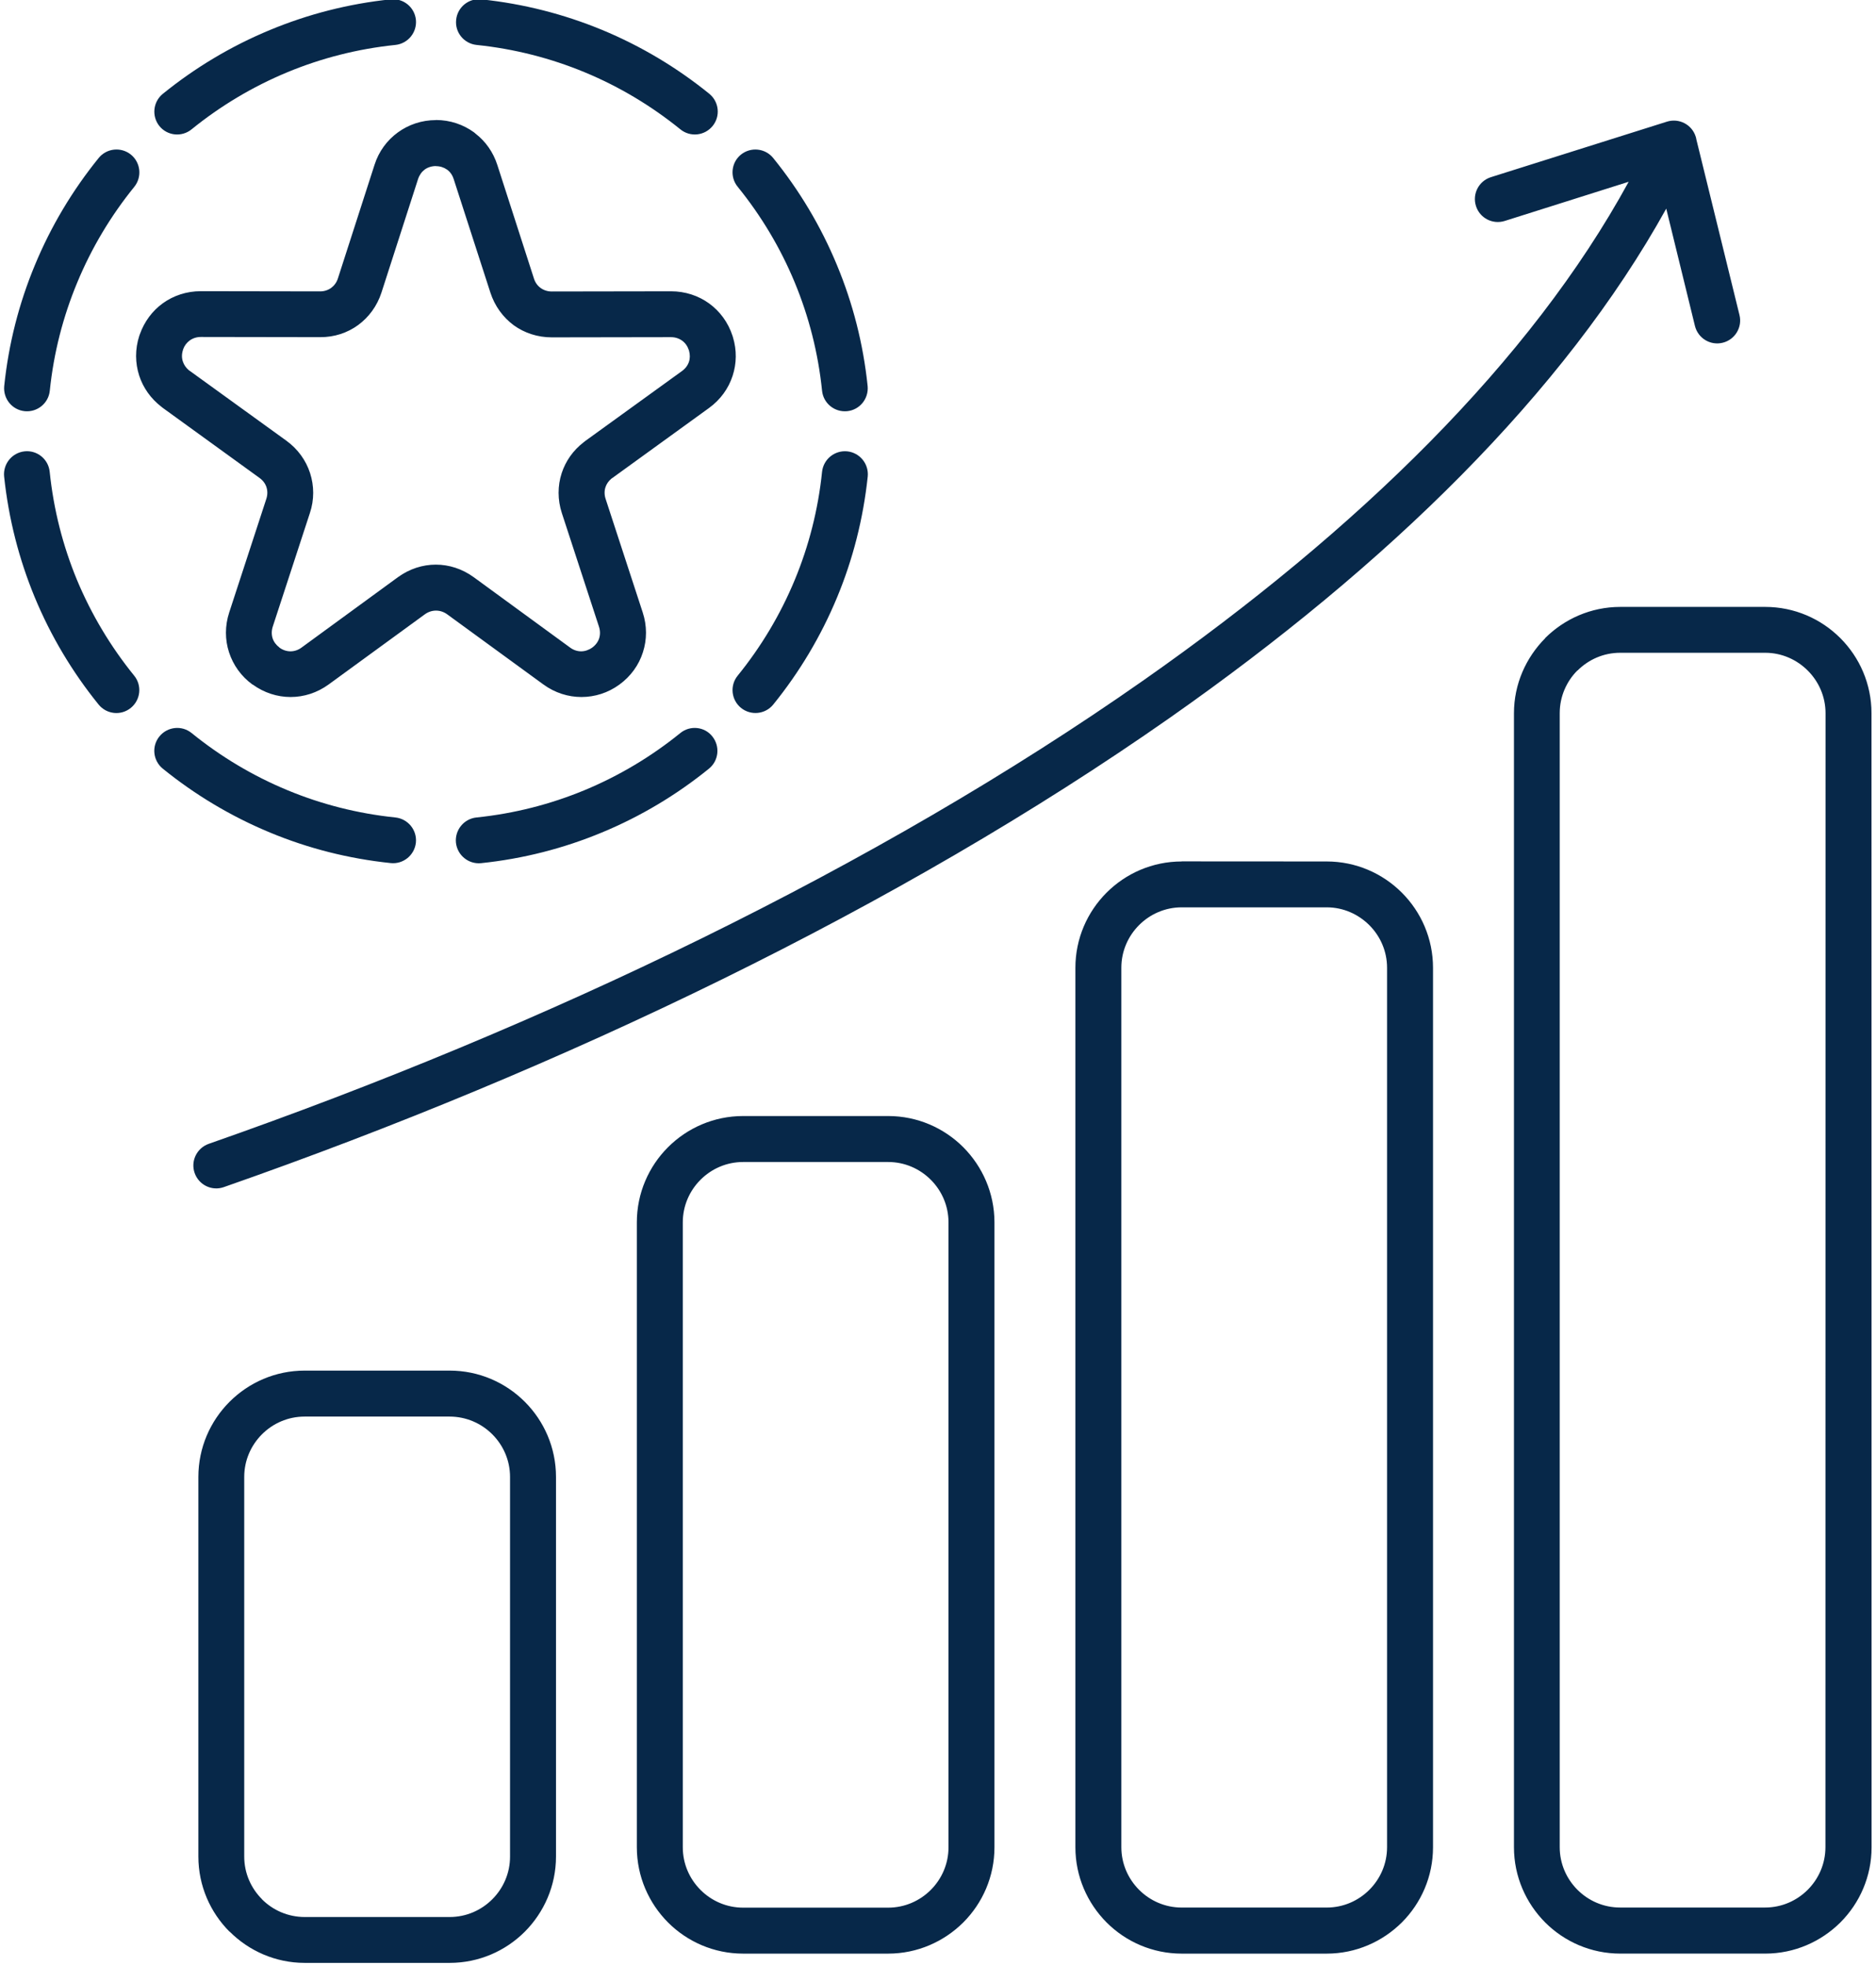 <svg xmlns="http://www.w3.org/2000/svg" width="147" height="154" viewBox="0 0 147 154" fill="none"><path fill-rule="evenodd" clip-rule="evenodd" d="M117.909 17.307C116.96 17.605 115.951 17.083 115.653 16.134C115.354 15.185 115.877 14.177 116.825 13.878L130.616 9.53C131.565 9.231 132.574 9.754 132.873 10.703C132.895 10.777 132.917 10.852 132.925 10.927L136.302 24.673C136.541 25.637 135.951 26.608 134.987 26.847C134.023 27.086 133.052 26.496 132.813 25.532L130.564 16.343C122.563 30.777 108.765 44.239 91.679 56.215C70.461 71.082 44.135 83.692 17.538 92.987C16.604 93.316 15.581 92.823 15.252 91.882C14.923 90.948 15.424 89.924 16.358 89.596C42.678 80.399 68.698 67.946 89.624 53.273C106.434 41.491 119.942 28.297 127.62 14.238L117.909 17.307ZM23.874 107.36H35.237C37.53 107.36 39.615 108.294 41.124 109.803C42.633 111.312 43.567 113.396 43.567 115.689V145.423C43.567 147.717 42.625 149.801 41.124 151.31C39.615 152.819 37.53 153.753 35.237 153.753H23.874C21.588 153.753 19.503 152.812 17.994 151.303L17.987 151.31C16.478 149.801 15.544 147.717 15.544 145.423V115.689C15.544 113.396 16.478 111.312 17.987 109.803C19.496 108.293 21.58 107.36 23.874 107.36ZM35.23 110.961H23.866C22.567 110.961 21.386 111.491 20.527 112.35C19.668 113.209 19.137 114.39 19.137 115.69V145.424C19.137 146.723 19.668 147.904 20.527 148.763V148.77L20.534 148.778C21.386 149.63 22.574 150.16 23.874 150.16H35.237C36.537 150.16 37.717 149.63 38.576 148.77C39.435 147.911 39.966 146.731 39.966 145.431V115.689C39.966 114.389 39.435 113.209 38.576 112.35C37.717 111.491 36.529 110.961 35.23 110.961ZM58.231 87.419C55.938 87.419 53.853 88.353 52.344 89.862C50.835 91.371 49.902 93.456 49.902 95.749V144.698C49.902 146.992 50.843 149.076 52.344 150.585C53.853 152.094 55.938 153.028 58.231 153.028H69.594C71.888 153.028 73.972 152.087 75.481 150.585C76.99 149.076 77.924 146.992 77.924 144.698V95.749C77.924 93.456 76.983 91.371 75.481 89.862C73.972 88.353 71.888 87.419 69.594 87.419H58.231ZM69.594 91.02H58.231C56.931 91.02 55.751 91.551 54.892 92.41C54.033 93.269 53.502 94.449 53.502 95.749V144.698C53.502 145.998 54.033 147.179 54.892 148.038C55.751 148.897 56.931 149.427 58.231 149.427H69.594C70.894 149.427 72.075 148.897 72.934 148.038C73.793 147.179 74.323 145.998 74.323 144.698V95.749C74.323 94.449 73.793 93.269 72.934 92.41C72.075 91.551 70.894 91.02 69.594 91.02ZM92.596 67.479C90.303 67.479 88.218 68.413 86.709 69.922C85.2 71.431 84.266 73.515 84.266 75.809V144.698C84.266 146.991 85.208 149.076 86.709 150.585C88.219 152.094 90.303 153.028 92.596 153.028H103.959C106.253 153.028 108.337 152.086 109.846 150.585C111.355 149.076 112.289 146.991 112.289 144.698V75.809C112.289 73.515 111.355 71.431 109.846 69.922C108.337 68.413 106.253 67.479 103.959 67.479L92.596 67.472V67.479ZM103.959 71.072H92.596C91.296 71.072 90.116 71.603 89.257 72.462C88.398 73.321 87.867 74.501 87.867 75.802V144.69C87.867 145.99 88.398 147.171 89.257 148.03C90.116 148.889 91.296 149.419 92.596 149.419H103.959C105.259 149.419 106.44 148.889 107.299 148.03C108.158 147.171 108.688 145.99 108.688 144.69V75.809C108.688 74.509 108.158 73.329 107.299 72.47C106.44 71.611 105.259 71.072 103.959 71.072ZM126.961 47.539C124.668 47.539 122.583 48.48 121.074 49.982L121.082 49.989C119.573 51.506 118.631 53.583 118.631 55.869V144.696C118.631 146.989 119.573 149.074 121.074 150.583C122.583 152.092 124.668 153.026 126.961 153.026H138.324C140.618 153.026 142.702 152.084 144.211 150.583C145.72 149.074 146.654 146.989 146.654 144.696L146.647 55.869C146.647 53.575 145.713 51.491 144.204 49.982C142.695 48.473 140.61 47.539 138.317 47.539L126.961 47.539ZM138.317 51.132H126.954C125.654 51.132 124.473 51.663 123.614 52.522L123.607 52.514L123.599 52.522C122.748 53.373 122.217 54.561 122.217 55.861V144.688C122.217 145.988 122.748 147.169 123.607 148.028C124.466 148.887 125.646 149.417 126.946 149.417H138.309C139.609 149.417 140.79 148.887 141.649 148.028C142.508 147.169 143.038 145.988 143.038 144.688L143.046 55.869C143.046 54.569 142.515 53.389 141.656 52.529C140.797 51.67 139.617 51.132 138.317 51.132ZM37.342 3.52C40.307 3.826 43.154 4.559 45.806 5.657C48.533 6.785 51.05 8.301 53.314 10.132C54.084 10.759 55.212 10.64 55.839 9.87C56.467 9.101 56.347 7.973 55.578 7.345C53.053 5.298 50.221 3.602 47.173 2.34C44.2 1.114 41.025 0.293 37.708 -0.051C36.722 -0.156 35.84 0.569 35.743 1.555C35.638 2.534 36.355 3.416 37.342 3.52ZM57.803 14.629C59.634 16.885 61.151 19.41 62.279 22.137C63.377 24.789 64.109 27.628 64.415 30.602C64.512 31.588 65.394 32.305 66.38 32.208C67.366 32.111 68.083 31.229 67.986 30.236C67.642 26.919 66.821 23.744 65.588 20.778C64.325 17.722 62.63 14.898 60.583 12.373C59.955 11.604 58.827 11.492 58.057 12.112C57.295 12.732 57.176 13.86 57.803 14.629ZM64.415 36.96C64.109 39.926 63.377 42.772 62.279 45.417C61.15 48.144 59.634 50.669 57.803 52.925C57.176 53.694 57.295 54.822 58.065 55.45C58.834 56.07 59.963 55.958 60.59 55.188C62.637 52.663 64.333 49.832 65.596 46.784C66.828 43.818 67.642 40.643 67.994 37.326C68.091 36.34 67.374 35.458 66.388 35.354C65.401 35.257 64.52 35.974 64.415 36.96ZM53.306 57.422C51.05 59.252 48.517 60.769 45.798 61.897C43.146 62.995 40.307 63.727 37.333 64.033C36.347 64.138 35.63 65.019 35.727 66.006C35.832 66.992 36.713 67.709 37.692 67.612C41.009 67.268 44.184 66.446 47.15 65.214C50.206 63.951 53.029 62.255 55.554 60.208C56.324 59.581 56.436 58.453 55.816 57.683C55.211 56.914 54.075 56.794 53.306 57.422ZM30.983 64.033C28.017 63.727 25.171 62.995 22.526 61.897C19.799 60.769 17.274 59.252 15.018 57.422C14.248 56.794 13.12 56.914 12.493 57.683C11.865 58.453 11.985 59.581 12.754 60.208C15.279 62.255 18.111 63.951 21.159 65.214C24.125 66.447 27.3 67.261 30.617 67.605C31.603 67.709 32.485 66.984 32.589 65.998C32.686 65.02 31.969 64.138 30.983 64.033ZM10.513 52.924C11.141 53.694 11.021 54.822 10.252 55.449C9.482 56.077 8.354 55.958 7.727 55.188C5.68 52.663 3.984 49.831 2.721 46.783C1.496 43.818 0.674 40.642 0.323 37.325C0.226 36.339 0.943 35.458 1.929 35.353C2.916 35.249 3.797 35.973 3.894 36.959C4.201 39.925 4.933 42.772 6.031 45.424C7.166 48.143 8.683 50.668 10.513 52.924ZM3.902 30.601C3.805 31.588 2.923 32.305 1.937 32.208C0.951 32.111 0.234 31.229 0.331 30.235C0.675 26.918 1.496 23.743 2.729 20.777C3.992 17.722 5.687 14.898 7.734 12.373C8.362 11.603 9.49 11.491 10.259 12.111C11.029 12.739 11.141 13.867 10.521 14.636C8.691 16.893 7.174 19.418 6.046 22.145C4.948 24.789 4.208 27.628 3.902 30.601ZM15.011 10.132C17.267 8.301 19.8 6.785 22.519 5.657C25.171 4.559 28.01 3.826 30.983 3.52C31.97 3.416 32.687 2.534 32.59 1.548C32.485 0.562 31.604 -0.155 30.617 -0.051C27.3 0.293 24.125 1.115 21.16 2.347C18.104 3.61 15.28 5.306 12.755 7.353C11.986 7.98 11.873 9.108 12.493 9.878C13.114 10.64 14.241 10.759 15.011 10.132ZM38.969 12.918C38.648 11.925 38.058 11.088 37.281 10.483C37.236 10.445 37.184 10.401 37.139 10.363C36.294 9.751 35.264 9.4 34.158 9.4V9.407C33.052 9.407 32.021 9.758 31.177 10.371C30.333 10.983 29.683 11.857 29.347 12.911L26.478 21.808C26.381 22.115 26.194 22.369 25.955 22.548C25.708 22.727 25.41 22.824 25.081 22.824L15.735 22.809C14.622 22.809 13.591 23.153 12.754 23.758C11.94 24.349 11.312 25.185 10.954 26.194L10.916 26.298C10.573 27.352 10.588 28.442 10.909 29.428C11.215 30.37 11.813 31.221 12.649 31.864C12.687 31.894 12.724 31.924 12.761 31.953L20.337 37.437C20.606 37.631 20.793 37.885 20.882 38.169C20.972 38.453 20.972 38.767 20.867 39.081L17.961 47.971C17.617 49.024 17.625 50.108 17.946 51.094C18.267 52.087 18.902 52.984 19.791 53.626L19.799 53.619C20.695 54.269 21.734 54.597 22.772 54.597C23.811 54.597 24.849 54.269 25.746 53.619L33.299 48.113C33.56 47.926 33.859 47.829 34.165 47.829C34.472 47.829 34.77 47.926 35.032 48.113L42.585 53.619C43.481 54.269 44.52 54.597 45.558 54.597C46.604 54.597 47.642 54.276 48.532 53.626C49.428 52.976 50.063 52.087 50.377 51.094C50.698 50.108 50.706 49.017 50.362 47.971L47.456 39.081C47.351 38.767 47.351 38.446 47.441 38.169C47.523 37.908 47.688 37.676 47.912 37.489L47.979 37.445L55.554 31.961C56.451 31.311 57.086 30.43 57.407 29.436C57.721 28.48 57.743 27.426 57.429 26.403L57.399 26.306C57.056 25.252 56.406 24.378 55.562 23.766C54.725 23.161 53.694 22.817 52.581 22.817L43.235 22.832C42.906 22.832 42.607 22.735 42.361 22.555C42.122 22.384 41.935 22.13 41.838 21.816L38.969 12.918ZM38.424 22.914L35.547 14.017C35.458 13.733 35.301 13.501 35.099 13.337L35.025 13.284C34.785 13.113 34.487 13.015 34.158 13.015V13.008C33.829 13.008 33.523 13.105 33.284 13.277C33.052 13.449 32.865 13.703 32.761 14.017L29.892 22.914C29.548 23.975 28.898 24.849 28.062 25.462C27.225 26.074 26.194 26.418 25.081 26.41L15.735 26.395C15.406 26.395 15.107 26.493 14.861 26.672C14.637 26.836 14.457 27.068 14.353 27.352L14.338 27.412C14.233 27.725 14.233 28.039 14.33 28.323C14.413 28.577 14.577 28.816 14.801 29.003L14.868 29.048L22.444 34.524C23.34 35.174 23.975 36.063 24.296 37.056C24.618 38.05 24.633 39.141 24.282 40.187L21.375 49.077C21.271 49.391 21.271 49.712 21.36 49.996C21.45 50.272 21.637 50.526 21.898 50.72L21.891 50.728H21.898C22.16 50.922 22.466 51.019 22.765 51.019C23.056 51.019 23.363 50.922 23.624 50.728L31.177 45.214C32.081 44.557 33.119 44.228 34.15 44.228C35.189 44.228 36.22 44.557 37.124 45.214L44.677 50.728C44.938 50.922 45.245 51.019 45.536 51.019C45.827 51.019 46.126 50.922 46.403 50.728C46.671 50.533 46.858 50.279 46.948 50.003C47.038 49.719 47.038 49.405 46.933 49.084L44.027 40.194C43.683 39.141 43.691 38.05 44.012 37.064C44.318 36.123 44.908 35.271 45.753 34.628C45.79 34.599 45.827 34.569 45.865 34.539L53.44 29.063C53.709 28.868 53.896 28.614 53.985 28.338C54.075 28.076 54.075 27.778 53.993 27.479L53.978 27.427C53.873 27.113 53.694 26.859 53.455 26.687C53.208 26.508 52.91 26.41 52.581 26.41L43.235 26.425C42.122 26.425 41.091 26.082 40.254 25.477C39.417 24.857 38.767 23.975 38.424 22.914Z" fill="#072849"></path></svg>